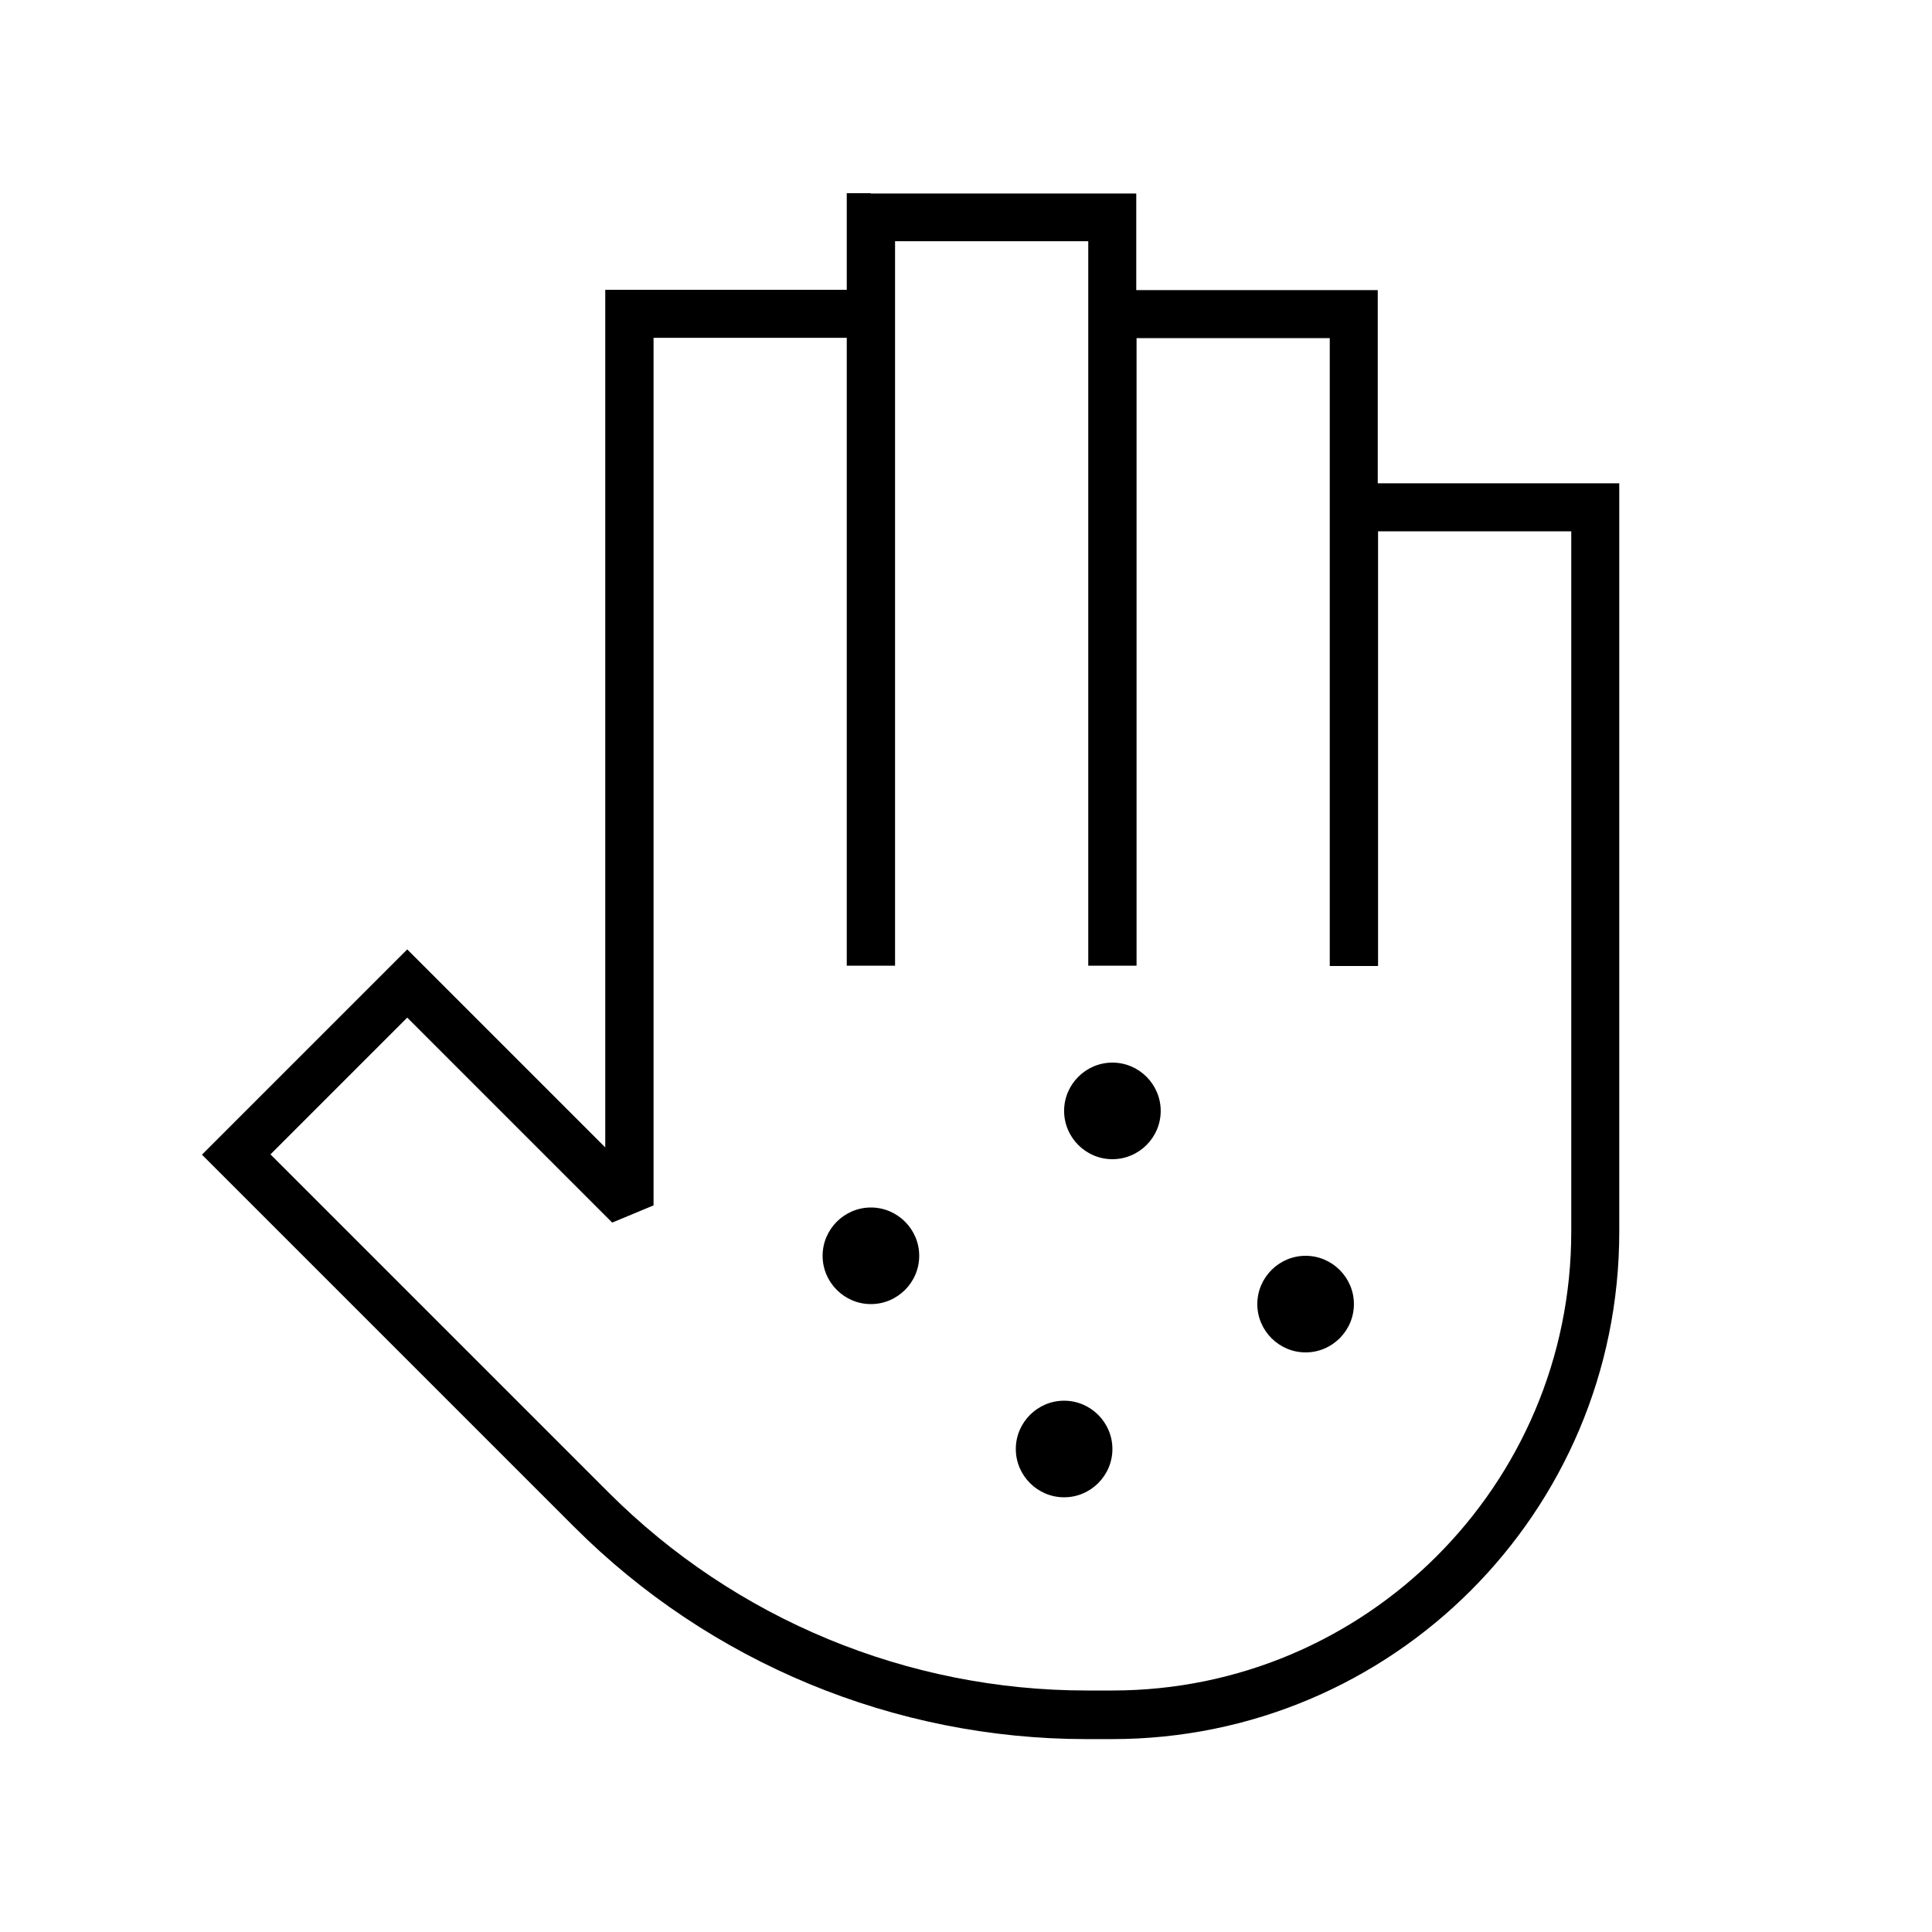 <svg xmlns="http://www.w3.org/2000/svg" viewBox="0 0 640 640"><!--! Font Awesome Pro 7.1.0 by @fontawesome - https://fontawesome.com License - https://fontawesome.com/license (Commercial License) Copyright 2025 Fonticons, Inc. --><path fill="currentColor" d="M288.5 64L280.5 64L280.5 96L200.5 96L200.5 380.1C178.8 358.4 158.8 338.4 140.6 320.2L134.9 314.5L129.2 320.2L72.6 376.8L66.9 382.5L72.6 388.2C81.3 396.9 120.5 436.1 190.2 505.8C235.2 550.8 296.3 576.1 359.9 576.1L368.4 576.1C461.2 576.1 536.4 500.9 536.4 408.1L536.4 160.1L456.4 160.1L456.4 96.1L376.4 96.1L376.4 64.1L288.4 64.1zM376.5 112L440.5 112L440.5 320L456.5 320L456.5 176L520.5 176L520.5 408C520.5 491.9 452.4 560 368.5 560L360 560C300.6 560 243.6 536.4 201.6 494.4L89.6 382.4L134.9 337.1C146.2 348.4 168.8 371 202.8 405L216.5 399.3L216.5 111.9L280.5 111.9L280.5 319.9L296.5 319.9L296.5 79.9L360.5 79.9L360.5 319.9L376.5 319.9L376.5 111.9zM304.5 416C304.5 407.2 297.3 400 288.5 400C279.7 400 272.5 407.2 272.5 416C272.5 424.8 279.7 432 288.5 432C297.3 432 304.5 424.8 304.5 416zM368.5 384C377.3 384 384.5 376.8 384.5 368C384.5 359.2 377.3 352 368.5 352C359.7 352 352.5 359.2 352.5 368C352.5 376.8 359.7 384 368.5 384zM448.5 432C448.5 423.2 441.3 416 432.5 416C423.7 416 416.5 423.2 416.5 432C416.5 440.8 423.7 448 432.5 448C441.3 448 448.5 440.8 448.5 432zM352.5 496C361.3 496 368.5 488.8 368.5 480C368.5 471.2 361.3 464 352.5 464C343.7 464 336.5 471.2 336.5 480C336.5 488.8 343.7 496 352.5 496z"/></svg>